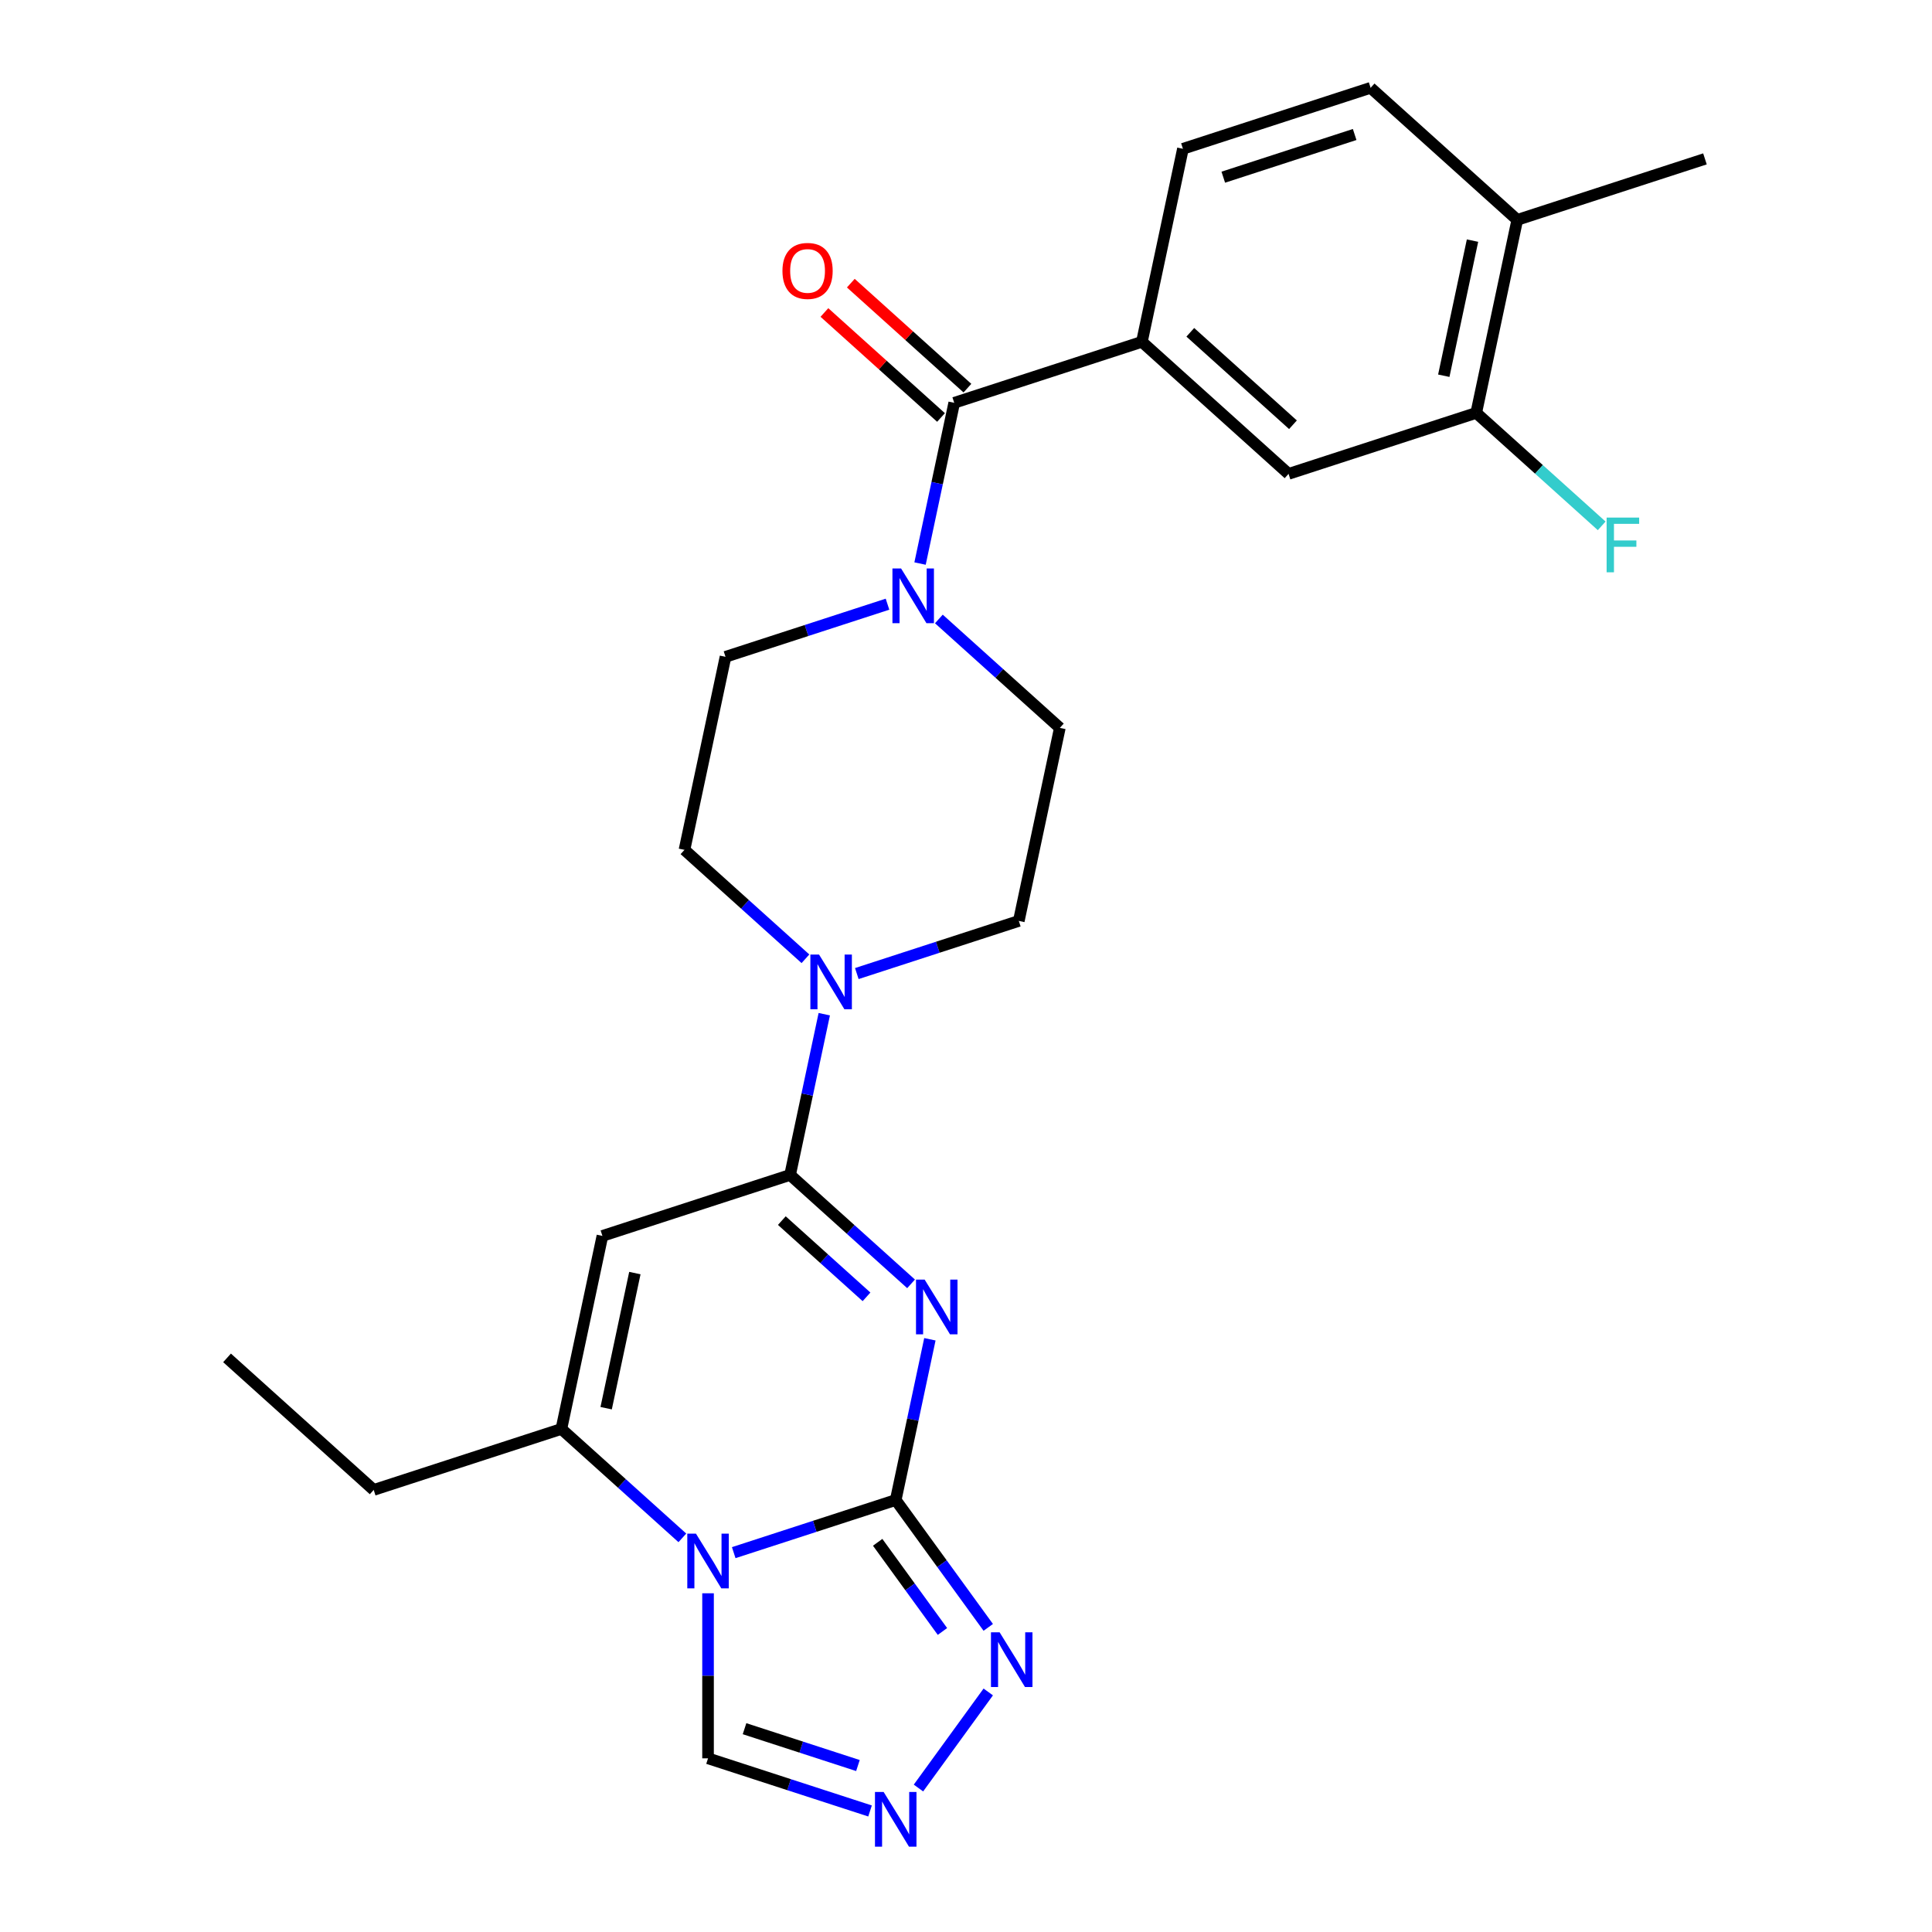 <?xml version='1.0' encoding='iso-8859-1'?>
<svg version='1.1' baseProfile='full'
              xmlns='http://www.w3.org/2000/svg'
                      xmlns:rdkit='http://www.rdkit.org/xml'
                      xmlns:xlink='http://www.w3.org/1999/xlink'
                  xml:space='preserve'
width='1000px' height='1000px' viewBox='0 0 1000 1000'>
<!-- END OF HEADER -->
<rect style='opacity:1.0;fill:#FFFFFF;stroke:none' width='1000' height='1000' x='0' y='0'> </rect>
<path class='bond-0' d='M 481.309,693.204 L 472.467,734.803' style='fill:none;fill-rule:evenodd;stroke:#0000FF;stroke-width:6px;stroke-linecap:butt;stroke-linejoin:miter;stroke-opacity:1' />
<path class='bond-0' d='M 472.467,734.803 L 463.625,776.403' style='fill:none;fill-rule:evenodd;stroke:#000000;stroke-width:6px;stroke-linecap:butt;stroke-linejoin:miter;stroke-opacity:1' />
<path class='bond-2' d='M 471.568,664.521 L 440.261,636.332' style='fill:none;fill-rule:evenodd;stroke:#0000FF;stroke-width:6px;stroke-linecap:butt;stroke-linejoin:miter;stroke-opacity:1' />
<path class='bond-2' d='M 440.261,636.332 L 408.954,608.143' style='fill:none;fill-rule:evenodd;stroke:#000000;stroke-width:6px;stroke-linecap:butt;stroke-linejoin:miter;stroke-opacity:1' />
<path class='bond-2' d='M 448.506,671.246 L 426.591,651.514' style='fill:none;fill-rule:evenodd;stroke:#0000FF;stroke-width:6px;stroke-linecap:butt;stroke-linejoin:miter;stroke-opacity:1' />
<path class='bond-2' d='M 426.591,651.514 L 404.676,631.781' style='fill:none;fill-rule:evenodd;stroke:#000000;stroke-width:6px;stroke-linecap:butt;stroke-linejoin:miter;stroke-opacity:1' />
<path class='bond-1' d='M 463.625,776.403 L 421.699,790.025' style='fill:none;fill-rule:evenodd;stroke:#000000;stroke-width:6px;stroke-linecap:butt;stroke-linejoin:miter;stroke-opacity:1' />
<path class='bond-1' d='M 421.699,790.025 L 379.773,803.648' style='fill:none;fill-rule:evenodd;stroke:#0000FF;stroke-width:6px;stroke-linecap:butt;stroke-linejoin:miter;stroke-opacity:1' />
<path class='bond-5' d='M 463.625,776.403 L 487.572,809.364' style='fill:none;fill-rule:evenodd;stroke:#000000;stroke-width:6px;stroke-linecap:butt;stroke-linejoin:miter;stroke-opacity:1' />
<path class='bond-5' d='M 487.572,809.364 L 511.52,842.325' style='fill:none;fill-rule:evenodd;stroke:#0000FF;stroke-width:6px;stroke-linecap:butt;stroke-linejoin:miter;stroke-opacity:1' />
<path class='bond-5' d='M 454.282,798.299 L 471.045,821.372' style='fill:none;fill-rule:evenodd;stroke:#000000;stroke-width:6px;stroke-linecap:butt;stroke-linejoin:miter;stroke-opacity:1' />
<path class='bond-5' d='M 471.045,821.372 L 487.809,844.445' style='fill:none;fill-rule:evenodd;stroke:#0000FF;stroke-width:6px;stroke-linecap:butt;stroke-linejoin:miter;stroke-opacity:1' />
<path class='bond-11' d='M 366.48,824.681 L 366.48,867.396' style='fill:none;fill-rule:evenodd;stroke:#0000FF;stroke-width:6px;stroke-linecap:butt;stroke-linejoin:miter;stroke-opacity:1' />
<path class='bond-11' d='M 366.48,867.396 L 366.48,910.111' style='fill:none;fill-rule:evenodd;stroke:#000000;stroke-width:6px;stroke-linecap:butt;stroke-linejoin:miter;stroke-opacity:1' />
<path class='bond-26' d='M 353.186,795.997 L 321.879,767.808' style='fill:none;fill-rule:evenodd;stroke:#0000FF;stroke-width:6px;stroke-linecap:butt;stroke-linejoin:miter;stroke-opacity:1' />
<path class='bond-26' d='M 321.879,767.808 L 290.572,739.619' style='fill:none;fill-rule:evenodd;stroke:#000000;stroke-width:6px;stroke-linecap:butt;stroke-linejoin:miter;stroke-opacity:1' />
<path class='bond-3' d='M 408.954,608.143 L 311.809,639.707' style='fill:none;fill-rule:evenodd;stroke:#000000;stroke-width:6px;stroke-linecap:butt;stroke-linejoin:miter;stroke-opacity:1' />
<path class='bond-7' d='M 408.954,608.143 L 417.796,566.544' style='fill:none;fill-rule:evenodd;stroke:#000000;stroke-width:6px;stroke-linecap:butt;stroke-linejoin:miter;stroke-opacity:1' />
<path class='bond-7' d='M 417.796,566.544 L 426.638,524.945' style='fill:none;fill-rule:evenodd;stroke:#0000FF;stroke-width:6px;stroke-linecap:butt;stroke-linejoin:miter;stroke-opacity:1' />
<path class='bond-4' d='M 311.809,639.707 L 290.572,739.619' style='fill:none;fill-rule:evenodd;stroke:#000000;stroke-width:6px;stroke-linecap:butt;stroke-linejoin:miter;stroke-opacity:1' />
<path class='bond-4' d='M 328.606,658.941 L 313.74,728.88' style='fill:none;fill-rule:evenodd;stroke:#000000;stroke-width:6px;stroke-linecap:butt;stroke-linejoin:miter;stroke-opacity:1' />
<path class='bond-23' d='M 290.572,739.619 L 193.427,771.183' style='fill:none;fill-rule:evenodd;stroke:#000000;stroke-width:6px;stroke-linecap:butt;stroke-linejoin:miter;stroke-opacity:1' />
<path class='bond-8' d='M 511.52,875.753 L 475.393,925.478' style='fill:none;fill-rule:evenodd;stroke:#0000FF;stroke-width:6px;stroke-linecap:butt;stroke-linejoin:miter;stroke-opacity:1' />
<path class='bond-6' d='M 493.902,208.495 L 485.059,250.094' style='fill:none;fill-rule:evenodd;stroke:#000000;stroke-width:6px;stroke-linecap:butt;stroke-linejoin:miter;stroke-opacity:1' />
<path class='bond-6' d='M 485.059,250.094 L 476.217,291.693' style='fill:none;fill-rule:evenodd;stroke:#0000FF;stroke-width:6px;stroke-linecap:butt;stroke-linejoin:miter;stroke-opacity:1' />
<path class='bond-10' d='M 493.902,208.495 L 591.046,176.931' style='fill:none;fill-rule:evenodd;stroke:#000000;stroke-width:6px;stroke-linecap:butt;stroke-linejoin:miter;stroke-opacity:1' />
<path class='bond-18' d='M 500.736,200.904 L 470.559,173.733' style='fill:none;fill-rule:evenodd;stroke:#000000;stroke-width:6px;stroke-linecap:butt;stroke-linejoin:miter;stroke-opacity:1' />
<path class='bond-18' d='M 470.559,173.733 L 440.382,146.561' style='fill:none;fill-rule:evenodd;stroke:#FF0000;stroke-width:6px;stroke-linecap:butt;stroke-linejoin:miter;stroke-opacity:1' />
<path class='bond-18' d='M 487.067,216.086 L 456.89,188.914' style='fill:none;fill-rule:evenodd;stroke:#000000;stroke-width:6px;stroke-linecap:butt;stroke-linejoin:miter;stroke-opacity:1' />
<path class='bond-18' d='M 456.89,188.914 L 426.712,161.743' style='fill:none;fill-rule:evenodd;stroke:#FF0000;stroke-width:6px;stroke-linecap:butt;stroke-linejoin:miter;stroke-opacity:1' />
<path class='bond-14' d='M 443.484,503.912 L 485.41,490.289' style='fill:none;fill-rule:evenodd;stroke:#0000FF;stroke-width:6px;stroke-linecap:butt;stroke-linejoin:miter;stroke-opacity:1' />
<path class='bond-14' d='M 485.41,490.289 L 527.335,476.667' style='fill:none;fill-rule:evenodd;stroke:#000000;stroke-width:6px;stroke-linecap:butt;stroke-linejoin:miter;stroke-opacity:1' />
<path class='bond-15' d='M 416.897,496.261 L 385.59,468.072' style='fill:none;fill-rule:evenodd;stroke:#0000FF;stroke-width:6px;stroke-linecap:butt;stroke-linejoin:miter;stroke-opacity:1' />
<path class='bond-15' d='M 385.59,468.072 L 354.283,439.883' style='fill:none;fill-rule:evenodd;stroke:#000000;stroke-width:6px;stroke-linecap:butt;stroke-linejoin:miter;stroke-opacity:1' />
<path class='bond-27' d='M 450.331,937.356 L 408.405,923.733' style='fill:none;fill-rule:evenodd;stroke:#0000FF;stroke-width:6px;stroke-linecap:butt;stroke-linejoin:miter;stroke-opacity:1' />
<path class='bond-27' d='M 408.405,923.733 L 366.48,910.111' style='fill:none;fill-rule:evenodd;stroke:#000000;stroke-width:6px;stroke-linecap:butt;stroke-linejoin:miter;stroke-opacity:1' />
<path class='bond-27' d='M 444.066,913.84 L 414.718,904.305' style='fill:none;fill-rule:evenodd;stroke:#0000FF;stroke-width:6px;stroke-linecap:butt;stroke-linejoin:miter;stroke-opacity:1' />
<path class='bond-27' d='M 414.718,904.305 L 385.37,894.769' style='fill:none;fill-rule:evenodd;stroke:#000000;stroke-width:6px;stroke-linecap:butt;stroke-linejoin:miter;stroke-opacity:1' />
<path class='bond-9' d='M 459.371,312.726 L 417.445,326.349' style='fill:none;fill-rule:evenodd;stroke:#0000FF;stroke-width:6px;stroke-linecap:butt;stroke-linejoin:miter;stroke-opacity:1' />
<path class='bond-9' d='M 417.445,326.349 L 375.52,339.971' style='fill:none;fill-rule:evenodd;stroke:#000000;stroke-width:6px;stroke-linecap:butt;stroke-linejoin:miter;stroke-opacity:1' />
<path class='bond-28' d='M 485.958,320.377 L 517.265,348.566' style='fill:none;fill-rule:evenodd;stroke:#0000FF;stroke-width:6px;stroke-linecap:butt;stroke-linejoin:miter;stroke-opacity:1' />
<path class='bond-28' d='M 517.265,348.566 L 548.572,376.755' style='fill:none;fill-rule:evenodd;stroke:#000000;stroke-width:6px;stroke-linecap:butt;stroke-linejoin:miter;stroke-opacity:1' />
<path class='bond-12' d='M 591.046,176.931 L 666.954,245.279' style='fill:none;fill-rule:evenodd;stroke:#000000;stroke-width:6px;stroke-linecap:butt;stroke-linejoin:miter;stroke-opacity:1' />
<path class='bond-12' d='M 616.102,172.001 L 669.238,219.845' style='fill:none;fill-rule:evenodd;stroke:#000000;stroke-width:6px;stroke-linecap:butt;stroke-linejoin:miter;stroke-opacity:1' />
<path class='bond-20' d='M 591.046,176.931 L 612.283,77.019' style='fill:none;fill-rule:evenodd;stroke:#000000;stroke-width:6px;stroke-linecap:butt;stroke-linejoin:miter;stroke-opacity:1' />
<path class='bond-13' d='M 666.954,245.279 L 764.099,213.714' style='fill:none;fill-rule:evenodd;stroke:#000000;stroke-width:6px;stroke-linecap:butt;stroke-linejoin:miter;stroke-opacity:1' />
<path class='bond-22' d='M 764.099,213.714 L 796.566,242.948' style='fill:none;fill-rule:evenodd;stroke:#000000;stroke-width:6px;stroke-linecap:butt;stroke-linejoin:miter;stroke-opacity:1' />
<path class='bond-22' d='M 796.566,242.948 L 829.033,272.181' style='fill:none;fill-rule:evenodd;stroke:#33CCCC;stroke-width:6px;stroke-linecap:butt;stroke-linejoin:miter;stroke-opacity:1' />
<path class='bond-29' d='M 764.099,213.714 L 785.336,113.802' style='fill:none;fill-rule:evenodd;stroke:#000000;stroke-width:6px;stroke-linecap:butt;stroke-linejoin:miter;stroke-opacity:1' />
<path class='bond-29' d='M 747.302,194.48 L 762.168,124.542' style='fill:none;fill-rule:evenodd;stroke:#000000;stroke-width:6px;stroke-linecap:butt;stroke-linejoin:miter;stroke-opacity:1' />
<path class='bond-17' d='M 527.335,476.667 L 548.572,376.755' style='fill:none;fill-rule:evenodd;stroke:#000000;stroke-width:6px;stroke-linecap:butt;stroke-linejoin:miter;stroke-opacity:1' />
<path class='bond-16' d='M 354.283,439.883 L 375.52,339.971' style='fill:none;fill-rule:evenodd;stroke:#000000;stroke-width:6px;stroke-linecap:butt;stroke-linejoin:miter;stroke-opacity:1' />
<path class='bond-19' d='M 785.336,113.802 L 709.428,45.455' style='fill:none;fill-rule:evenodd;stroke:#000000;stroke-width:6px;stroke-linecap:butt;stroke-linejoin:miter;stroke-opacity:1' />
<path class='bond-24' d='M 785.336,113.802 L 882.481,82.238' style='fill:none;fill-rule:evenodd;stroke:#000000;stroke-width:6px;stroke-linecap:butt;stroke-linejoin:miter;stroke-opacity:1' />
<path class='bond-21' d='M 612.283,77.019 L 709.428,45.455' style='fill:none;fill-rule:evenodd;stroke:#000000;stroke-width:6px;stroke-linecap:butt;stroke-linejoin:miter;stroke-opacity:1' />
<path class='bond-21' d='M 633.168,91.713 L 701.169,69.618' style='fill:none;fill-rule:evenodd;stroke:#000000;stroke-width:6px;stroke-linecap:butt;stroke-linejoin:miter;stroke-opacity:1' />
<path class='bond-25' d='M 193.427,771.183 L 117.519,702.836' style='fill:none;fill-rule:evenodd;stroke:#000000;stroke-width:6px;stroke-linecap:butt;stroke-linejoin:miter;stroke-opacity:1' />
<path  class='atom-0' d='M 478.602 662.331
L 487.882 677.331
Q 488.802 678.811, 490.282 681.491
Q 491.762 684.171, 491.842 684.331
L 491.842 662.331
L 495.602 662.331
L 495.602 690.651
L 491.722 690.651
L 481.762 674.251
Q 480.602 672.331, 479.362 670.131
Q 478.162 667.931, 477.802 667.251
L 477.802 690.651
L 474.122 690.651
L 474.122 662.331
L 478.602 662.331
' fill='#0000FF'/>
<path  class='atom-2' d='M 360.22 793.807
L 369.5 808.807
Q 370.42 810.287, 371.9 812.967
Q 373.38 815.647, 373.46 815.807
L 373.46 793.807
L 377.22 793.807
L 377.22 822.127
L 373.34 822.127
L 363.38 805.727
Q 362.22 803.807, 360.98 801.607
Q 359.78 799.407, 359.42 798.727
L 359.42 822.127
L 355.74 822.127
L 355.74 793.807
L 360.22 793.807
' fill='#0000FF'/>
<path  class='atom-6' d='M 517.403 844.879
L 526.683 859.879
Q 527.603 861.359, 529.083 864.039
Q 530.563 866.719, 530.643 866.879
L 530.643 844.879
L 534.403 844.879
L 534.403 873.199
L 530.523 873.199
L 520.563 856.799
Q 519.403 854.879, 518.163 852.679
Q 516.963 850.479, 516.603 849.799
L 516.603 873.199
L 512.923 873.199
L 512.923 844.879
L 517.403 844.879
' fill='#0000FF'/>
<path  class='atom-8' d='M 423.931 494.071
L 433.211 509.071
Q 434.131 510.551, 435.611 513.231
Q 437.091 515.911, 437.171 516.071
L 437.171 494.071
L 440.931 494.071
L 440.931 522.391
L 437.051 522.391
L 427.091 505.991
Q 425.931 504.071, 424.691 501.871
Q 423.491 499.671, 423.131 498.991
L 423.131 522.391
L 419.451 522.391
L 419.451 494.071
L 423.931 494.071
' fill='#0000FF'/>
<path  class='atom-9' d='M 457.365 927.515
L 466.645 942.515
Q 467.565 943.995, 469.045 946.675
Q 470.525 949.355, 470.605 949.515
L 470.605 927.515
L 474.365 927.515
L 474.365 955.835
L 470.485 955.835
L 460.525 939.435
Q 459.365 937.515, 458.125 935.315
Q 456.925 933.115, 456.565 932.435
L 456.565 955.835
L 452.885 955.835
L 452.885 927.515
L 457.365 927.515
' fill='#0000FF'/>
<path  class='atom-10' d='M 466.405 294.247
L 475.685 309.247
Q 476.605 310.727, 478.085 313.407
Q 479.565 316.087, 479.645 316.247
L 479.645 294.247
L 483.405 294.247
L 483.405 322.567
L 479.525 322.567
L 469.565 306.167
Q 468.405 304.247, 467.165 302.047
Q 465.965 299.847, 465.605 299.167
L 465.605 322.567
L 461.925 322.567
L 461.925 294.247
L 466.405 294.247
' fill='#0000FF'/>
<path  class='atom-19' d='M 404.994 140.227
Q 404.994 133.427, 408.354 129.627
Q 411.714 125.827, 417.994 125.827
Q 424.274 125.827, 427.634 129.627
Q 430.994 133.427, 430.994 140.227
Q 430.994 147.107, 427.594 151.027
Q 424.194 154.907, 417.994 154.907
Q 411.754 154.907, 408.354 151.027
Q 404.994 147.147, 404.994 140.227
M 417.994 151.707
Q 422.314 151.707, 424.634 148.827
Q 426.994 145.907, 426.994 140.227
Q 426.994 134.667, 424.634 131.867
Q 422.314 129.027, 417.994 129.027
Q 413.674 129.027, 411.314 131.827
Q 408.994 134.627, 408.994 140.227
Q 408.994 145.947, 411.314 148.827
Q 413.674 151.707, 417.994 151.707
' fill='#FF0000'/>
<path  class='atom-23' d='M 831.587 267.902
L 848.427 267.902
L 848.427 271.142
L 835.387 271.142
L 835.387 279.742
L 846.987 279.742
L 846.987 283.022
L 835.387 283.022
L 835.387 296.222
L 831.587 296.222
L 831.587 267.902
' fill='#33CCCC'/>
</svg>
